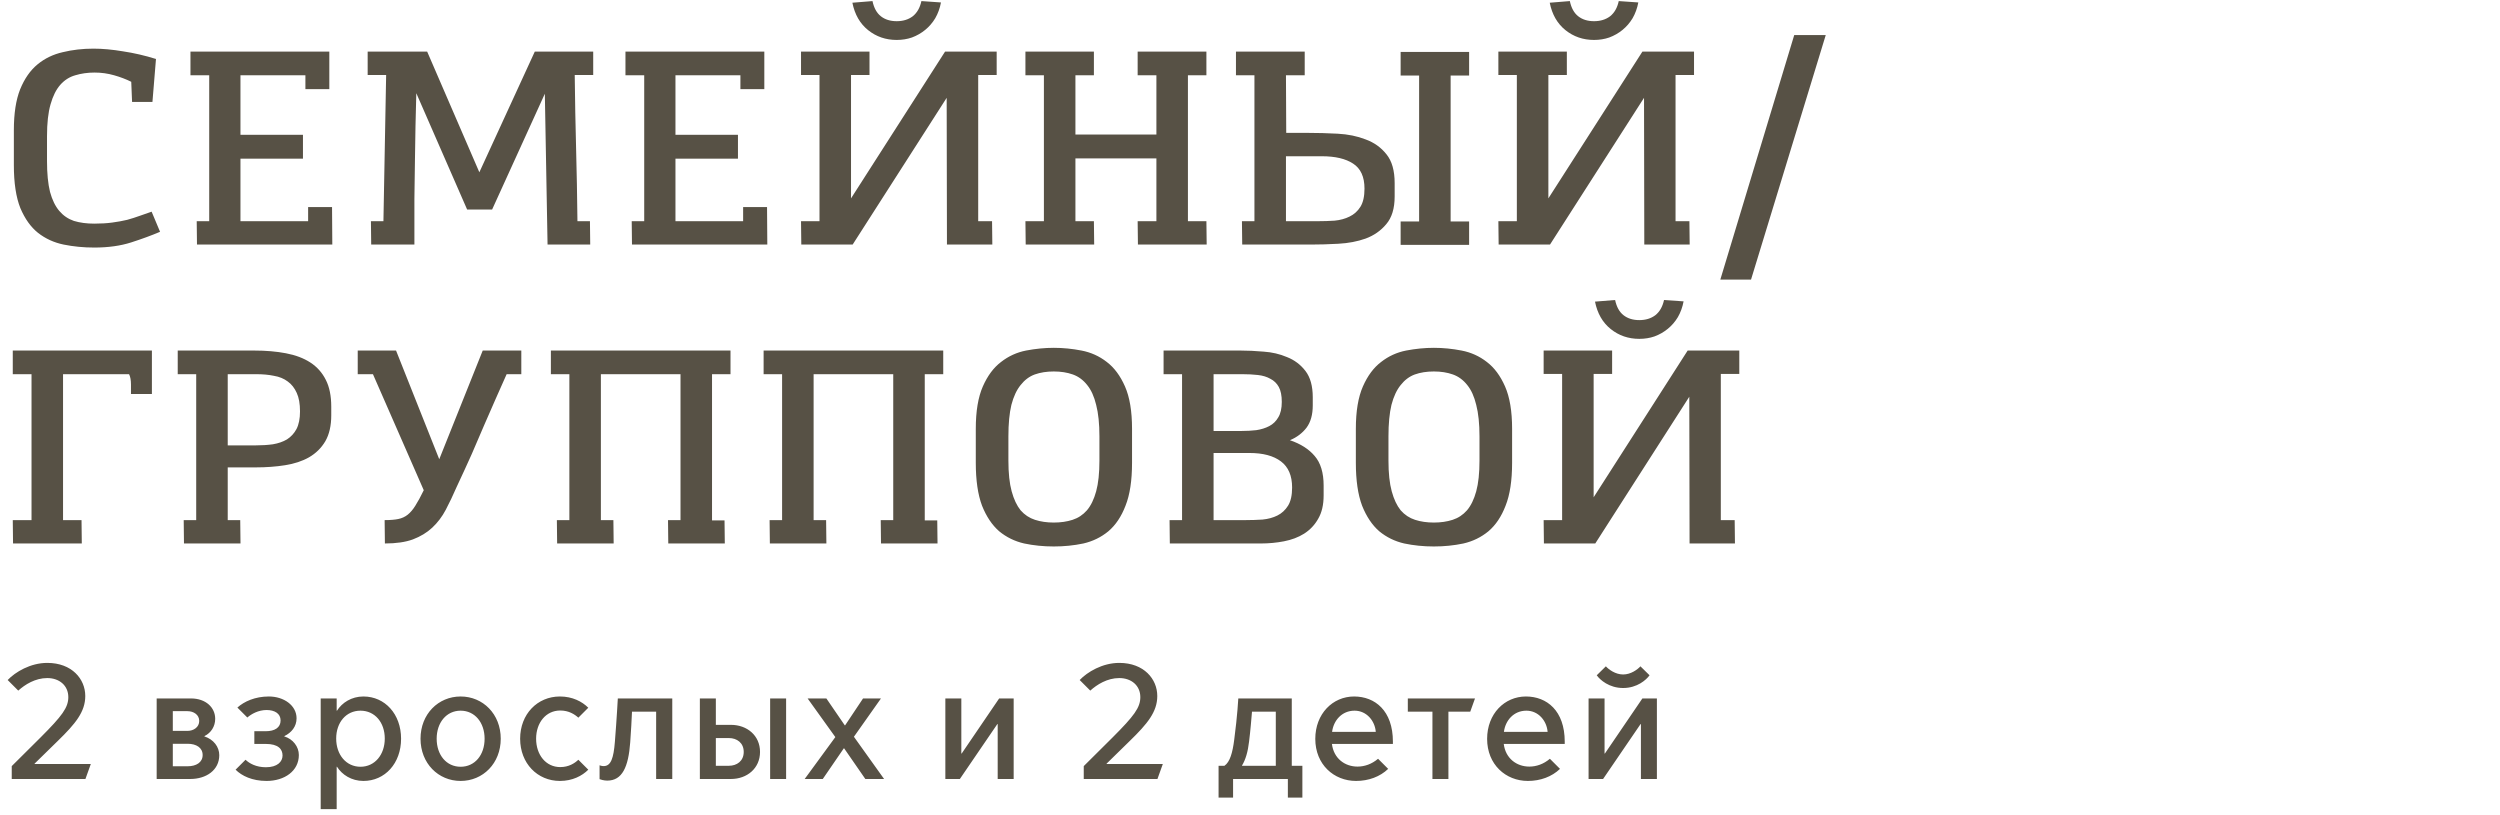 <?xml version="1.0" encoding="UTF-8"?> <svg xmlns="http://www.w3.org/2000/svg" width="276" height="90" viewBox="0 0 276 90" fill="none"> <path d="M16.83 11.25H14.58L14.49 9.03C13.93 8.75 13.3 8.51 12.6 8.31C11.9 8.11 11.18 8.01 10.44 8.01C9.68 8.01 8.97 8.11 8.31 8.31C7.67 8.49 7.12 8.84 6.66 9.36C6.2 9.88 5.84 10.6 5.58 11.52C5.32 12.42 5.19 13.59 5.19 15.03V17.79C5.19 19.15 5.3 20.28 5.52 21.18C5.76 22.06 6.1 22.76 6.54 23.28C6.98 23.8 7.52 24.17 8.16 24.39C8.82 24.59 9.57 24.69 10.41 24.69C11.15 24.69 11.81 24.65 12.39 24.57C12.99 24.49 13.54 24.39 14.04 24.27C14.54 24.13 15.01 23.98 15.45 23.82C15.89 23.66 16.32 23.51 16.74 23.37L17.67 25.59C16.73 25.99 15.67 26.38 14.49 26.76C13.31 27.14 11.95 27.33 10.41 27.33C9.23 27.33 8.1 27.22 7.02 27C5.96 26.78 5.02 26.35 4.2 25.71C3.4 25.07 2.75 24.16 2.25 22.98C1.77 21.78 1.53 20.2 1.53 18.24V14.37C1.53 12.53 1.76 11.03 2.22 9.87C2.7 8.69 3.34 7.77 4.14 7.11C4.94 6.45 5.87 6 6.93 5.76C7.99 5.5 9.12 5.37 10.32 5.37C11.32 5.37 12.41 5.47 13.59 5.67C14.79 5.85 16 6.13 17.22 6.51L16.83 11.25ZM21.027 8.31V5.7H36.357V9.84H33.717V8.31H26.547V14.88H33.447V17.52H26.547V24.42H34.017V22.86H36.657L36.687 27H21.747L21.717 24.42H23.097V8.31H21.027ZM40.98 27L40.95 24.42H42.33L42.63 8.28H40.59V5.7H47.16L52.92 19.02L59.04 5.7H65.49V8.28H63.45C63.47 9.68 63.49 11.05 63.51 12.39C63.55 13.71 63.58 15.03 63.6 16.35C63.64 17.67 63.67 19 63.69 20.34C63.71 21.68 63.73 23.04 63.75 24.42H65.13L65.16 27H60.45L60.15 10.35L54.33 23.13H51.57L45.96 10.29C45.92 11.53 45.89 12.75 45.87 13.95C45.85 15.13 45.83 16.38 45.81 17.7C45.79 19.02 45.77 20.44 45.75 21.96C45.75 23.46 45.75 25.14 45.75 27H40.98ZM69.051 8.31V5.7H84.381V9.84H81.741V8.31H74.571V14.88H81.471V17.52H74.571V24.42H82.041V22.86H84.681L84.711 27H69.771L69.741 24.42H71.121V8.31H69.051ZM107.993 8.28V24.42H109.523L109.553 27H104.543L104.513 10.8L94.133 27H88.463L88.433 24.42H90.473V8.28H88.433V5.7H95.993V8.28H93.953V21.9L104.333 5.7H110.033V8.28H107.993ZM98.993 4.41C97.793 4.41 96.743 4.05 95.843 3.33C94.943 2.61 94.363 1.6 94.103 0.3L96.323 0.12C96.483 0.88 96.793 1.44 97.253 1.8C97.713 2.16 98.293 2.34 98.993 2.34C99.693 2.34 100.283 2.16 100.763 1.8C101.243 1.42 101.563 0.86 101.723 0.12L103.883 0.27C103.763 0.91 103.553 1.49 103.253 2.01C102.953 2.51 102.583 2.94 102.143 3.3C101.703 3.66 101.213 3.94 100.673 4.14C100.153 4.32 99.593 4.41 98.993 4.41ZM125.597 8.31V5.7H133.187V8.31H131.147V24.42H133.187L133.217 27H125.627L125.597 24.42H127.667V17.49H118.727V24.42H120.767L120.797 27H113.237L113.207 24.42H115.247V8.31H113.207V5.7H120.767V8.31H118.727V14.85H127.667V8.31H125.597ZM142 14.67H144.37C145.45 14.67 146.55 14.7 147.67 14.76C148.81 14.82 149.84 15.03 150.76 15.39C151.7 15.73 152.47 16.28 153.07 17.04C153.67 17.78 153.97 18.84 153.97 20.22V21.69C153.97 23.01 153.66 24.03 153.04 24.75C152.44 25.47 151.68 26 150.76 26.34C149.86 26.66 148.86 26.85 147.76 26.91C146.68 26.97 145.66 27 144.7 27H137.14L137.11 24.42H138.49V8.31H136.45V5.7H144.04V8.31H141.97L142 14.67ZM150.64 20.82C150.64 19.52 150.22 18.6 149.38 18.06C148.56 17.52 147.41 17.25 145.93 17.25H141.97V24.42H145.51C146.13 24.42 146.74 24.4 147.34 24.36C147.96 24.3 148.51 24.15 148.99 23.91C149.49 23.67 149.89 23.31 150.19 22.83C150.49 22.35 150.64 21.68 150.64 20.82ZM154.63 8.34V5.73H162.19V8.34H160.15V24.45H162.19V27.03H154.63V24.45H156.67V8.34H154.63ZM184.98 8.28V24.42H186.51L186.54 27H181.53L181.5 10.8L171.12 27H165.45L165.42 24.42H167.46V8.28H165.42V5.7H172.98V8.28H170.94V21.9L181.32 5.7H187.02V8.28H184.98ZM175.98 4.41C174.78 4.41 173.73 4.05 172.83 3.33C171.93 2.61 171.35 1.6 171.09 0.3L173.31 0.12C173.47 0.88 173.78 1.44 174.24 1.8C174.7 2.16 175.28 2.34 175.98 2.34C176.68 2.34 177.27 2.16 177.75 1.8C178.23 1.42 178.55 0.86 178.71 0.12L180.87 0.27C180.75 0.91 180.54 1.49 180.24 2.01C179.94 2.51 179.57 2.94 179.13 3.3C178.69 3.66 178.2 3.94 177.66 4.14C177.14 4.32 176.58 4.41 175.98 4.41ZM201.563 3.87L193.313 30.87H189.923L198.083 3.87H201.563ZM1.41 38.7H16.77V43.5H14.46V42.45C14.46 41.97 14.39 41.59 14.25 41.31H6.96V57.42H9L9.03 60H1.44L1.41 57.42H3.48V41.31H1.41V38.7ZM19.621 41.31V38.7H28.051C29.351 38.7 30.521 38.8 31.561 39C32.621 39.2 33.521 39.54 34.261 40.02C35.001 40.5 35.571 41.14 35.971 41.94C36.371 42.72 36.571 43.71 36.571 44.91V45.84C36.571 47 36.351 47.96 35.911 48.72C35.471 49.46 34.871 50.05 34.111 50.49C33.371 50.91 32.491 51.2 31.471 51.36C30.471 51.52 29.391 51.6 28.231 51.6H25.141V57.42H26.521L26.551 60H20.311L20.281 57.42H21.661V41.31H19.621ZM33.121 45.42C33.121 44.58 33.001 43.9 32.761 43.38C32.521 42.84 32.191 42.42 31.771 42.12C31.351 41.8 30.841 41.59 30.241 41.49C29.661 41.37 29.011 41.31 28.291 41.31H25.141V49.17H28.231C28.911 49.17 29.541 49.13 30.121 49.05C30.721 48.95 31.241 48.77 31.681 48.51C32.121 48.23 32.471 47.85 32.731 47.37C32.991 46.87 33.121 46.22 33.121 45.42ZM43.723 38.7L48.493 50.7L53.293 38.7H57.553V41.31H55.933C55.533 42.19 55.133 43.09 54.733 44.01C54.333 44.93 53.913 45.89 53.473 46.89C53.053 47.89 52.593 48.96 52.093 50.1C51.593 51.22 51.033 52.44 50.413 53.76C50.013 54.68 49.613 55.52 49.213 56.28C48.813 57.04 48.313 57.7 47.713 58.26C47.133 58.8 46.423 59.23 45.583 59.55C44.763 59.85 43.733 60 42.493 60L42.463 57.42C43.083 57.42 43.583 57.38 43.963 57.3C44.363 57.22 44.713 57.06 45.013 56.82C45.313 56.58 45.593 56.25 45.853 55.83C46.133 55.39 46.443 54.82 46.783 54.12L41.173 41.31H39.493V38.7H43.723ZM73.748 57.42H75.128V41.31H66.338V57.42H67.718L67.748 60H61.508L61.478 57.42H62.858V41.31H60.818V38.7H80.648V41.31H78.608V57.45H79.988L80.018 60H73.778L73.748 57.42ZM97.233 57.42H98.613V41.31H89.823V57.42H91.203L91.233 60H84.993L84.963 57.42H86.343V41.31H84.303V38.7H104.133V41.31H102.093V57.45H103.473L103.503 60H97.263L97.233 57.42ZM116.337 38.4C117.357 38.4 118.377 38.5 119.397 38.7C120.437 38.9 121.367 39.32 122.187 39.96C123.007 40.58 123.677 41.48 124.197 42.66C124.717 43.84 124.977 45.4 124.977 47.34V51.09C124.977 53.05 124.737 54.63 124.257 55.83C123.797 57.03 123.167 57.97 122.367 58.65C121.567 59.31 120.647 59.76 119.607 60C118.567 60.22 117.477 60.33 116.337 60.33C115.197 60.33 114.107 60.22 113.067 60C112.027 59.76 111.107 59.31 110.307 58.65C109.527 57.97 108.897 57.03 108.417 55.83C107.957 54.61 107.727 53.03 107.727 51.09V47.34C107.727 45.4 107.987 43.84 108.507 42.66C109.027 41.48 109.697 40.58 110.517 39.96C111.337 39.32 112.257 38.9 113.277 38.7C114.317 38.5 115.337 38.4 116.337 38.4ZM116.337 41.01C115.557 41.01 114.857 41.12 114.237 41.34C113.637 41.56 113.117 41.95 112.677 42.51C112.237 43.05 111.897 43.78 111.657 44.7C111.437 45.62 111.327 46.78 111.327 48.18V50.85C111.327 52.23 111.447 53.36 111.687 54.24C111.927 55.12 112.257 55.82 112.677 56.34C113.117 56.84 113.647 57.19 114.267 57.39C114.887 57.59 115.577 57.69 116.337 57.69C117.097 57.69 117.787 57.59 118.407 57.39C119.027 57.19 119.557 56.84 119.997 56.34C120.437 55.82 120.777 55.12 121.017 54.24C121.257 53.36 121.377 52.23 121.377 50.85V48.18C121.377 46.78 121.257 45.62 121.017 44.7C120.797 43.78 120.467 43.05 120.027 42.51C119.587 41.95 119.057 41.56 118.437 41.34C117.817 41.12 117.117 41.01 116.337 41.01ZM128.459 41.31V38.7H136.949C137.729 38.7 138.579 38.74 139.499 38.82C140.419 38.88 141.279 39.08 142.079 39.42C142.899 39.74 143.579 40.25 144.119 40.95C144.659 41.65 144.929 42.62 144.929 43.86V44.76C144.929 45.78 144.699 46.6 144.239 47.22C143.779 47.82 143.169 48.28 142.409 48.6C143.589 49 144.499 49.58 145.139 50.34C145.799 51.1 146.129 52.19 146.129 53.61V54.69C146.129 55.73 145.929 56.59 145.529 57.27C145.149 57.95 144.629 58.5 143.969 58.92C143.329 59.32 142.589 59.6 141.749 59.76C140.929 59.92 140.079 60 139.199 60H129.149L129.119 57.42H130.499V41.31H128.459ZM142.649 53.82C142.649 52.52 142.239 51.56 141.419 50.94C140.599 50.32 139.439 50.01 137.939 50.01H133.979V57.42H137.519C138.139 57.42 138.759 57.4 139.379 57.36C139.999 57.3 140.549 57.15 141.029 56.91C141.509 56.67 141.899 56.31 142.199 55.83C142.499 55.35 142.649 54.68 142.649 53.82ZM141.509 44.37C141.509 43.67 141.399 43.12 141.179 42.72C140.959 42.32 140.649 42.02 140.249 41.82C139.869 41.6 139.409 41.46 138.869 41.4C138.349 41.34 137.779 41.31 137.159 41.31H133.979V47.58H137.069C137.629 47.58 138.169 47.55 138.689 47.49C139.229 47.41 139.709 47.26 140.129 47.04C140.549 46.82 140.879 46.5 141.119 46.08C141.379 45.66 141.509 45.09 141.509 44.37ZM158.296 38.4C159.316 38.4 160.336 38.5 161.356 38.7C162.396 38.9 163.326 39.32 164.146 39.96C164.966 40.58 165.636 41.48 166.156 42.66C166.676 43.84 166.936 45.4 166.936 47.34V51.09C166.936 53.05 166.696 54.63 166.216 55.83C165.756 57.03 165.126 57.97 164.326 58.65C163.526 59.31 162.606 59.76 161.566 60C160.526 60.22 159.436 60.33 158.296 60.33C157.156 60.33 156.066 60.22 155.026 60C153.986 59.76 153.066 59.31 152.266 58.65C151.486 57.97 150.856 57.03 150.376 55.83C149.916 54.61 149.686 53.03 149.686 51.09V47.34C149.686 45.4 149.946 43.84 150.466 42.66C150.986 41.48 151.656 40.58 152.476 39.96C153.296 39.32 154.216 38.9 155.236 38.7C156.276 38.5 157.296 38.4 158.296 38.4ZM158.296 41.01C157.516 41.01 156.816 41.12 156.196 41.34C155.596 41.56 155.076 41.95 154.636 42.51C154.196 43.05 153.856 43.78 153.616 44.7C153.396 45.62 153.286 46.78 153.286 48.18V50.85C153.286 52.23 153.406 53.36 153.646 54.24C153.886 55.12 154.216 55.82 154.636 56.34C155.076 56.84 155.606 57.19 156.226 57.39C156.846 57.59 157.536 57.69 158.296 57.69C159.056 57.69 159.746 57.59 160.366 57.39C160.986 57.19 161.516 56.84 161.956 56.34C162.396 55.82 162.736 55.12 162.976 54.24C163.216 53.36 163.336 52.23 163.336 50.85V48.18C163.336 46.78 163.216 45.62 162.976 44.7C162.756 43.78 162.426 43.05 161.986 42.51C161.546 41.95 161.016 41.56 160.396 41.34C159.776 41.12 159.076 41.01 158.296 41.01ZM189.978 41.28V57.42H191.508L191.538 60H186.528L186.498 43.8L176.118 60H170.448L170.418 57.42H172.458V41.28H170.418V38.7H177.978V41.28H175.938V54.9L186.318 38.7H192.018V41.28H189.978ZM180.978 37.41C179.778 37.41 178.728 37.05 177.828 36.33C176.928 35.61 176.348 34.6 176.088 33.3L178.308 33.12C178.468 33.88 178.778 34.44 179.238 34.8C179.698 35.16 180.278 35.34 180.978 35.34C181.678 35.34 182.268 35.16 182.748 34.8C183.228 34.42 183.548 33.86 183.708 33.12L185.868 33.27C185.748 33.91 185.538 34.49 185.238 35.01C184.938 35.51 184.568 35.94 184.128 36.3C183.688 36.66 183.198 36.94 182.658 37.14C182.138 37.32 181.578 37.41 180.978 37.41Z" fill="#575145"></path> <path d="M9.432 86L10.026 84.344H3.816V84.308L6.372 81.806C8.334 79.898 9.414 78.584 9.414 76.838C9.414 74.966 7.938 73.184 5.22 73.184C3.348 73.184 1.692 74.192 0.846 75.074L2.016 76.244C2.754 75.578 3.888 74.858 5.22 74.858C6.552 74.858 7.542 75.686 7.542 76.964C7.542 78.116 6.858 79.034 4.482 81.41L1.296 84.578V86H9.432ZM21.004 86C22.786 86 24.208 85.01 24.208 83.372C24.208 82.454 23.578 81.626 22.57 81.302V81.266C23.308 80.906 23.758 80.186 23.758 79.358C23.758 78.116 22.732 77.108 21.076 77.108H17.296V86H21.004ZM19.078 80.69V78.512H20.698C21.382 78.512 21.994 78.908 21.994 79.592C21.994 80.276 21.382 80.69 20.698 80.69H19.078ZM19.078 84.596V82.112H20.716C21.67 82.112 22.372 82.544 22.372 83.354C22.372 84.164 21.67 84.596 20.716 84.596H19.078ZM29.429 86.216C31.409 86.216 32.993 85.118 32.993 83.354C32.993 82.436 32.345 81.59 31.391 81.302V81.266C32.183 80.888 32.741 80.204 32.741 79.304C32.741 77.864 31.319 76.892 29.681 76.892C28.151 76.892 26.945 77.45 26.207 78.116L27.305 79.214C27.737 78.836 28.511 78.386 29.429 78.386C30.311 78.386 30.977 78.764 30.977 79.538C30.977 80.33 30.329 80.726 29.339 80.726H28.079V82.13H29.339C30.725 82.13 31.193 82.706 31.193 83.408C31.193 84.092 30.617 84.704 29.357 84.704C28.259 84.704 27.521 84.272 27.107 83.876L26.009 84.974C26.693 85.658 27.845 86.216 29.429 86.216ZM37.115 81.536C37.115 79.754 38.213 78.458 39.797 78.458C41.381 78.458 42.479 79.754 42.479 81.536C42.479 83.318 41.381 84.65 39.797 84.65C38.213 84.65 37.115 83.318 37.115 81.536ZM37.169 84.65H37.205C37.763 85.532 38.807 86.216 40.121 86.216C42.497 86.216 44.279 84.272 44.279 81.554C44.279 78.836 42.497 76.892 40.121 76.892C38.807 76.892 37.763 77.576 37.205 78.458H37.169V77.108H35.405V89.33H37.169V84.65ZM50.854 86.216C53.32 86.216 55.282 84.272 55.282 81.554C55.282 78.836 53.32 76.892 50.854 76.892C48.388 76.892 46.426 78.836 46.426 81.554C46.426 84.272 48.388 86.216 50.854 86.216ZM50.854 84.65C49.288 84.65 48.208 83.354 48.208 81.554C48.208 79.772 49.288 78.458 50.854 78.458C52.42 78.458 53.5 79.772 53.5 81.554C53.5 83.354 52.42 84.65 50.854 84.65ZM61.815 86.216C63.201 86.216 64.263 85.658 64.947 84.974L63.849 83.876C63.435 84.272 62.787 84.686 61.851 84.686C60.267 84.686 59.187 83.336 59.187 81.554C59.187 79.79 60.267 78.44 61.851 78.44C62.787 78.44 63.435 78.854 63.849 79.232L64.947 78.134C64.263 77.45 63.201 76.892 61.815 76.892C59.331 76.892 57.423 78.836 57.423 81.554C57.423 84.272 59.331 86.216 61.815 86.216ZM67.037 86.18C68.694 86.18 69.377 84.686 69.576 81.95C69.665 80.744 69.737 79.43 69.773 78.566H72.438V86H74.219V77.108H68.207C68.207 77.108 68.082 79.43 67.883 81.896C67.74 83.696 67.451 84.578 66.641 84.578C66.425 84.578 66.246 84.506 66.192 84.488V86.018C66.263 86.054 66.677 86.18 67.037 86.18ZM77.265 86H80.703C82.467 86 83.907 84.83 83.907 83.012C83.907 81.194 82.467 80.024 80.703 80.024H79.029V77.108H77.265V86ZM85.023 86H86.787V77.108H85.023V86ZM79.029 84.542V81.482H80.469C81.351 81.482 82.107 82.004 82.107 83.012C82.107 84.02 81.351 84.542 80.469 84.542H79.029ZM88.837 86H90.835L93.156 82.616H93.192L95.532 86H97.603L94.272 81.338L97.26 77.108H95.281L93.3 80.078H93.264L91.231 77.108H89.16L92.221 81.374L88.837 86ZM104.367 86H105.969L110.109 79.934H110.145V86H111.909V77.108H110.307L106.167 83.192H106.131V77.108H104.367V86ZM127.782 86L128.376 84.344H122.166V84.308L124.722 81.806C126.684 79.898 127.764 78.584 127.764 76.838C127.764 74.966 126.288 73.184 123.57 73.184C121.698 73.184 120.042 74.192 119.196 75.074L120.366 76.244C121.104 75.578 122.238 74.858 123.57 74.858C124.902 74.858 125.892 75.686 125.892 76.964C125.892 78.116 125.208 79.034 122.832 81.41L119.646 84.578V86H127.782ZM137.122 84.506C137.518 83.858 137.77 82.976 137.896 81.878C138.058 80.6 138.148 79.376 138.22 78.566H140.848V84.542H137.122V84.506ZM134.53 88.052H136.132V86H142.18V88.052H143.782V84.542H142.612V77.108H136.708C136.708 77.108 136.618 78.944 136.258 81.662C136.078 83.084 135.79 84.128 135.178 84.542H134.53V88.052ZM149.708 86.216C151.094 86.216 152.354 85.748 153.254 84.884L152.138 83.768C151.436 84.362 150.644 84.632 149.87 84.632C148.466 84.632 147.242 83.732 147.044 82.13H153.776V81.878C153.776 78.458 151.796 76.892 149.492 76.892C147.134 76.892 145.208 78.8 145.208 81.572C145.208 84.398 147.26 86.216 149.708 86.216ZM147.062 80.798C147.224 79.538 148.142 78.458 149.546 78.458C150.878 78.458 151.796 79.592 151.886 80.798H147.062ZM158.141 86H159.905V78.566H162.317L162.839 77.108H155.423V78.566H158.141V86ZM168.678 86.216C170.064 86.216 171.324 85.748 172.224 84.884L171.108 83.768C170.406 84.362 169.614 84.632 168.84 84.632C167.436 84.632 166.212 83.732 166.014 82.13H172.746V81.878C172.746 78.458 170.766 76.892 168.462 76.892C166.104 76.892 164.178 78.8 164.178 81.572C164.178 84.398 166.23 86.216 168.678 86.216ZM166.032 80.798C166.194 79.538 167.112 78.458 168.516 78.458C169.848 78.458 170.766 79.592 170.856 80.798H166.032ZM179.195 75.956C180.743 75.956 181.751 75.056 182.111 74.552L181.103 73.562C180.779 73.922 180.041 74.462 179.195 74.462C178.349 74.462 177.611 73.922 177.287 73.562L176.279 74.552C176.639 75.056 177.647 75.956 179.195 75.956ZM175.379 86H176.981L181.121 79.934H181.157V86H182.921V77.108H181.319L177.179 83.192H177.143V77.108H175.379V86Z" fill="#575145"></path> </svg> 